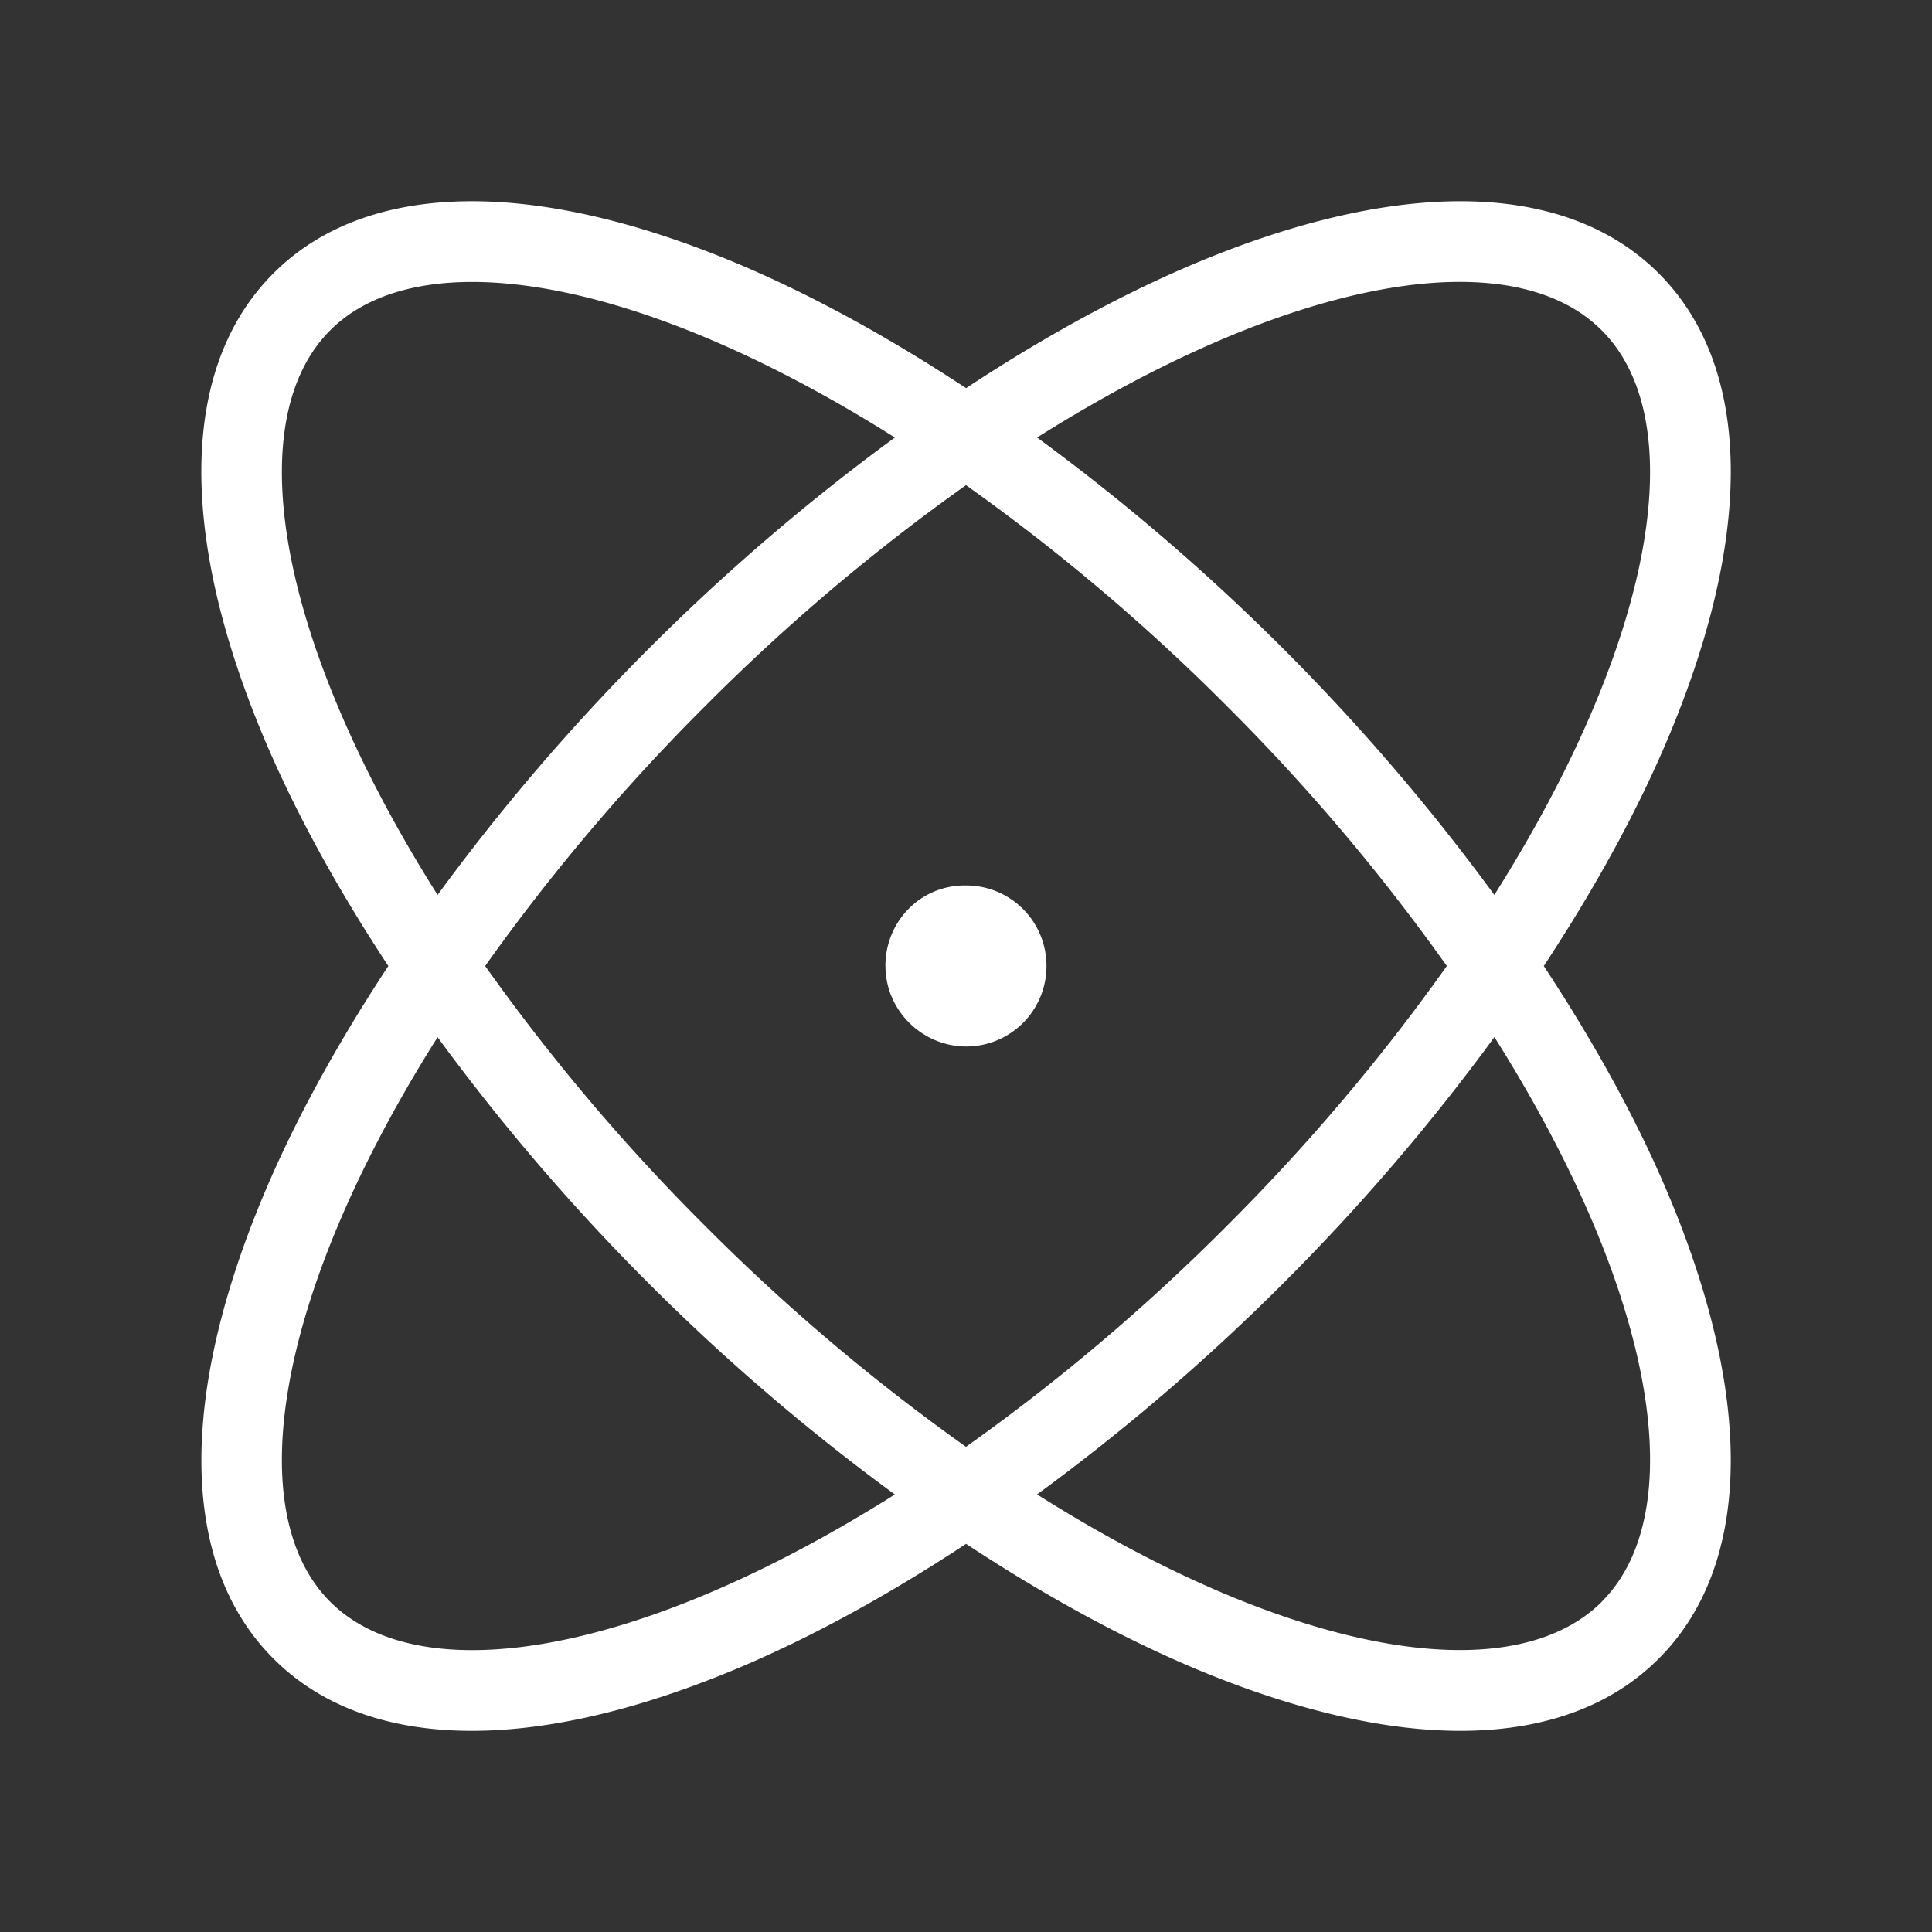<svg width="32" height="32" fill="none" xmlns="http://www.w3.org/2000/svg"><rect width="100%" height="100%" fill="#333333" stroke="none"/><path d="M25.57 16c.924-1.403 1.682-2.804 2.212-4.152 1.279-3.244 1.168-5.844-.309-7.321-1.475-1.476-4.077-1.588-7.32-.31-1.348.531-2.75 1.288-4.152 2.212-1.403-.924-2.804-1.681-4.152-2.212-3.243-1.278-5.845-1.166-7.32.31-1.477 1.476-1.588 4.077-.31 7.321.531 1.348 1.289 2.75 2.213 4.152-.924 1.403-1.682 2.804-2.212 4.152-1.277 3.244-1.168 5.844.31 7.321.794.795 1.914 1.195 3.285 1.195 1.176 0 2.537-.295 4.034-.885 1.348-.53 2.75-1.288 4.152-2.212 1.403.924 2.804 1.681 4.152 2.212 1.499.59 2.86.885 4.035.885 1.37 0 2.49-.399 3.285-1.195 1.477-1.477 1.587-4.077.31-7.32-.531-1.349-1.289-2.75-2.213-4.153zM20.64 5.457c1.334-.525 2.536-.788 3.538-.788 1.011 0 1.816.267 2.351.802 1.064 1.062 1.068 3.21.012 5.89-.442 1.123-1.05 2.288-1.79 3.462a34.885 34.885 0 00-3.497-4.079 35.03 35.03 0 00-4.077-3.497c1.175-.74 2.34-1.347 3.463-1.79zm-8.952 6.23A33.212 33.212 0 0116 8.036a33.314 33.314 0 014.312 3.65A33.225 33.225 0 0123.964 16a33.318 33.318 0 01-3.652 4.313A33.312 33.312 0 0116 23.964a33.312 33.312 0 01-4.312-3.65A33.242 33.242 0 018.036 16a33.33 33.33 0 013.652-4.313zm-6.23-.327c-1.056-2.68-1.052-4.827.012-5.89.534-.533 1.34-.8 2.351-.8 1.003 0 2.204.262 3.539.787 1.124.443 2.289 1.05 3.462 1.79a34.88 34.88 0 00-4.077 3.497 34.786 34.786 0 00-3.497 4.079c-.742-1.175-1.348-2.34-1.79-3.463zm5.902 15.183c-2.682 1.056-4.826 1.05-5.89-.012-1.064-1.063-1.068-3.211-.012-5.89.443-1.124 1.05-2.289 1.79-3.462a34.9 34.9 0 003.497 4.078 34.875 34.875 0 004.077 3.496c-1.174.74-2.34 1.347-3.462 1.79zm15.17-.012c-1.065 1.061-3.209 1.066-5.89.012-1.124-.443-2.29-1.05-3.463-1.791a34.999 34.999 0 004.077-3.496 34.786 34.786 0 003.498-4.079c.74 1.174 1.347 2.34 1.79 3.463 1.055 2.68 1.051 4.828-.013 5.89zM14.665 16c0-.738.58-1.334 1.314-1.334h.026A1.33 1.33 0 0117.333 16a1.33 1.33 0 01-1.327 1.333c-.73 0-1.34-.596-1.34-1.333z" fill="#fff"/></svg>